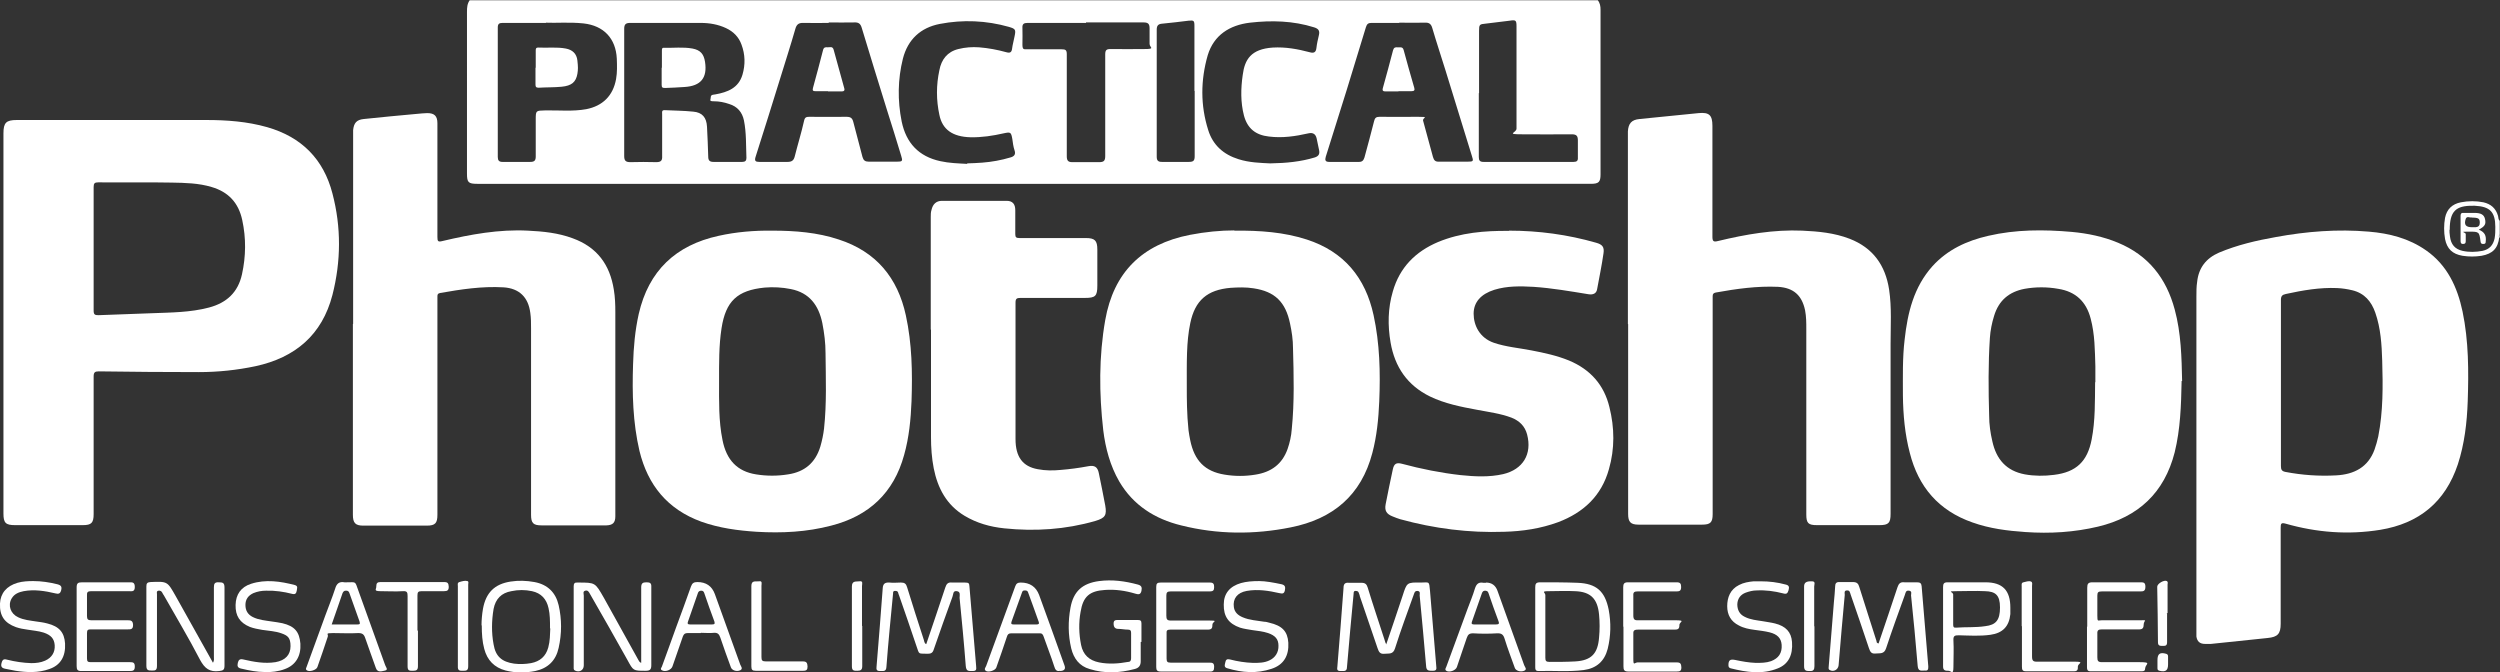 <?xml version="1.0" encoding="UTF-8"?> <svg xmlns="http://www.w3.org/2000/svg" version="1.1" viewBox="0 0 1014.5 272.9"><rect x="0" y="0" width="1014.5" height="272.9" fill="#333333" stroke="none"/><defs><style> .cls-1 { fill: #fff; } </style></defs><g><g id="Layer_1"><g id="Layer_1-2" data-name="Layer_1"><g id="Layer_1-2"><g><path class="cls-1" d="M648.3,0c1,1.2,1.2,2.5,1.2,4v66.7c0,3.2-.7,3.9-4,3.9H193.7c-3.7,0-4.2-.6-4.2-4.2V4.7c0-1.6.1-3.2,1.1-4.6h457.8,0ZM253.3,37.4h0v25.9c0,1.9.6,2.5,2.5,2.5,3.5-.1,7-.1,10.5,0,2,0,2.5-.7,2.4-2.5v-17c0-.7-.3-1.7,1.1-1.6,3.8.2,7.7.2,11.5.6,3.7.3,5.4,2.4,5.6,6.1.2,4.1.4,8.2.5,12.2,0,1.5.6,2.1,2.1,2.1h11.7c1.2,0,1.7-.5,1.7-1.6-.2-5.1,0-10.2-1-15.2-.7-3.4-2.7-5.7-6-6.7-2-.7-4.1-1.1-6.2-1.1s-1.3-.5-1.3-1.4c0-1.5,1.1-1.2,1.9-1.4,5-.9,9.4-2.6,11-8,1.2-4.1,1.1-8.2-.4-12.2-1.1-3.1-3.3-5.3-6.3-6.7-3.2-1.5-6.7-2.1-10.2-2.1h-28.7c-1.8,0-2.4.6-2.4,2.4v25.7h0ZM336.4,9.3h0c-3.4,0-6.9.1-10.3,0-2.1-.1-2.9.7-3.4,2.6-1.9,6.6-4,13.1-6,19.6-3.3,10.7-6.7,21.5-10.1,32.2-.5,1.6,0,2,1.5,2h11.5c1.7,0,2.5-.6,2.9-2.2,1.2-4.8,2.7-9.6,3.8-14.5.3-1.4.9-1.6,2.1-1.6,5,0,10,.1,15.1,0,1.8,0,2.4.6,2.8,2.2,1.2,4.7,2.5,9.4,3.7,14.1.4,1.4,1.1,1.9,2.5,1.9h11.5c2.2,0,2.4-.2,1.7-2.4-1.9-6.2-3.8-12.5-5.8-18.7-3.4-11.1-6.9-22.1-10.2-33.2-.5-1.7-1.3-2.3-3.1-2.2-3.4.1-6.9,0-10.3,0v.2h0ZM567.8,9.3h-11.3c-1.2,0-1.8.4-2.2,1.7-2.6,8.5-5.2,17-7.8,25.5-2.8,9-5.7,18.1-8.5,27.1-.4,1.4-.2,2.1,1.4,2.1h12.1c1.3,0,1.8-.6,2.2-1.8,1.3-4.9,2.7-9.8,3.9-14.7.3-1.3.8-1.8,2.2-1.8,5.1.1,10.3,0,15.5,0s1.8.3,2.2,1.6c1.3,4.9,2.7,9.8,4,14.7.4,1.4,1,2,2.5,1.9h11.7c2.2,0,2.3-.2,1.6-2.3-3.6-11.6-7.1-23.1-10.7-34.7-1.8-5.8-3.7-11.5-5.4-17.3-.5-1.7-1.4-2.2-3.1-2.1-3.4.1-6.7,0-10.1,0h-.2ZM221.5,9.3h-17.6c-1.3,0-1.9.4-1.9,1.8v52.6c0,1.4.5,2,1.9,2h11.3c1.7,0,2.2-.6,2.2-2.2v-14.8c0-3.9,0-3.8,3.9-3.9,5.5-.1,11.1.5,16.6-.5,6.7-1.3,10.9-5.5,12.1-12.2.5-2.8.4-5.5.3-8.3-.4-8.2-5.3-13.4-13.5-14.3-5.7-.6-11.5-.1-15.2-.3h0ZM392.4,66.3c2.1-.1,4.2-.1,6.2-.3,3.9-.3,7.7-1,11.4-2.1,1.5-.4,2.3-1.2,1.7-2.9-.5-1.5-.7-3.1-.9-4.6-.5-2.8-.7-2.9-3.5-2.3-4.4,1-8.9,1.7-13.5,1.6-7.2-.2-11.4-3.1-12.6-9.1-1.3-6-1.3-12.1,0-18.1.8-4.3,3.2-7.5,7.7-8.6,2.8-.7,5.6-.9,8.4-.7,3.8.3,7.5,1,11.1,2,1.4.4,2.1.1,2.3-1.4.2-1.7.7-3.3,1-5,.6-2.8.4-3.1-2.3-3.9-9.2-2.6-18.6-3-28-1.2-7.8,1.5-13,6.3-15,14.1-2.1,8.4-2.2,17-.5,25.5,1.8,8.7,6.9,14.2,15.7,16.1,3.6.8,7.3.9,10.9,1.1v-.2h-.1ZM515.5,66.3c6.5-.1,12.4-.7,18-2.4,1.6-.5,2.1-1.4,1.8-2.9-.3-1.6-.7-3.2-1-4.8-.4-1.8-1.5-2.5-3.3-2.1-5.3,1.2-10.6,2-16.1,1.3-5.4-.6-8.7-3.3-10.1-8.5-1.4-5.4-1.3-11-.5-16.5.8-6.2,3.3-10.5,12.2-11.1,5.2-.3,10.1.6,15,1.9,1.7.5,2.5,0,2.7-1.7.2-1.8.6-3.5,1-5.2s0-2.6-1.9-3.2c-8.6-2.7-17.3-2.9-26.1-1.9-8.2,1-14.6,5-17.1,13.2-2.9,10.1-3,20.3.2,30.4,1.9,6.1,6.2,9.9,12.3,11.8,4.4,1.4,8.9,1.5,12.8,1.7h0ZM440.6,9.3h-23.6c-1.5,0-2.2.4-2.1,2,.1,2.2,0,4.5,0,6.7s.5,2,2,2h13.9c1.6,0,2.1.3,2.1,2v41.4c0,1.7.5,2.4,2.2,2.4h10.9c1.9,0,2.5-.5,2.5-2.5V22.1c0-1.8.5-2.2,2.2-2.2,4.6.1,9.1,0,13.7,0s2.1-.6,2.1-2.1v-6.3c0-1.8-.6-2.4-2.4-2.4h-23.4v.2h-.1ZM600.1,37.8h0v25.9c0,1.4.4,2,1.9,2h36.6c1.3,0,1.8-.5,1.7-1.8v-6.9c0-1.8-.5-2.5-2.5-2.5-6.7.1-13.5,0-20.2,0s-2.2-.6-2.2-2.3V10.7c0-2.5-.3-2.7-2.8-2.3-3.3.4-6.5.8-9.8,1.2-2.4.2-2.6.4-2.6,2.9v25.3h-.1ZM484.7,37h0V10.5c0-2.2-.3-2.3-2.4-2.1-3.5.4-7.1.9-10.6,1.2-1.6.1-2.3.7-2.3,2.4v51.6c0,1.6.6,2.1,2.1,2.1h10.9c1.8,0,2.4-.4,2.4-2.3v-26.5h-.1Z"></path><path class="cls-1" d="M1014.2,96.2c-.5,4.6-2.7,6.8-7.2,7.6-2.6.4-5.1.4-7.7,0-4.1-.7-6.3-2.8-7.1-6.8-.5-2.9-.5-5.8,0-8.6.7-3.5,2.9-5.6,6.4-6.3,3.1-.6,6.2-.6,9.2,0,3,.7,5,2.4,5.9,5.5.2.6,0,1.4.7,2v5.5c-.4.3-.4.7-.3,1.2h0ZM994,93.2c0,.6,0,1.7.2,2.8.4,3.2,2,5.1,5.1,5.8,2.7.6,5.4.5,8.1,0,2.8-.6,4.3-2.3,4.9-5,.3-1.6.3-3.1.3-4.7,0-6.1-2.2-8.3-8.3-8.6h-.8c-7-.1-9.4,2.3-9.4,9.8h0Z"></path><path class="cls-1" d="M1014.2,96.2c0-.4,0-.9.3-1.2v1.6c0-.1-.2-.3-.3-.4Z"></path><path class="cls-1" d="M1.4,131.1V54.1c0-4.3,1.1-5.4,5.4-5.4h76.9c8.3,0,16.6.6,24.7,2.9,14,4,22.9,13,26.5,26.9,3.6,13.7,3.5,27.5,0,41.2-4.2,16.2-15.1,25.4-31.2,28.9-7.6,1.6-15.2,2.4-23,2.4-13.5,0-27.1-.1-40.6-.3-1.6,0-2.1.4-2.1,2.1v55.8c0,3.6-.9,4.5-4.4,4.5H6.1c-3.8,0-4.7-.9-4.7-4.7v-77.4h0ZM38,100.9v25.1c0,1.7.5,1.9,2,1.9,7.3-.3,14.5-.5,21.8-.8,7.7-.3,15.4-.3,23-2.3,7.2-1.9,11.8-6.2,13.4-13.5,1.6-7.3,1.7-14.6.1-22-1.5-7-5.6-11.4-12.4-13.4-5.3-1.6-10.7-1.7-16.1-1.8-10-.2-19.9,0-29.9-.1-1.5,0-1.9.4-1.9,1.9v24.9h0Z"></path><path class="cls-1" d="M891.3,187.2v-66.9c0-2,0-4,.3-5.9.6-5.7,3.6-9.6,8.9-11.9,7.4-3.1,15.1-4.9,23-6.3,12.5-2.3,25.1-3.3,37.8-2.2,8.3.7,16.2,2.7,23.2,7.6,8.6,6,12.7,14.9,14.8,24.8,2.5,12,2.5,24.2,2.1,36.4-.3,8.7-1.3,17.3-4,25.6-5.1,15.3-15.7,24-31.5,26.6-13,2.1-25.8,1.1-38.4-2.5-1.8-.5-2,0-2,1.6v39c0,4.1-1.2,5.4-5.3,5.8-7.7.8-15.3,1.6-23,2.4h-2.4c-2.1,0-3.2-1-3.5-3v-71.3h0v.2h0ZM925.6,155.3v33.8c0,1.4.3,2.1,1.8,2.4,6.8,1.3,13.7,1.8,20.7,1.4,7.2-.4,12.9-3.3,15.5-10.5.6-1.7,1.1-3.5,1.5-5.3,2-10.2,1.9-20.5,1.6-30.7-.2-6.6-.6-13.2-2.8-19.5-1.6-4.6-4.4-7.9-9.3-9.1-2.1-.5-4.1-.8-6.2-.9-7-.3-13.9.9-20.8,2.4-1.5.3-2,.9-2,2.4v33.6h0Z"></path><path class="cls-1" d="M660.6,131.5V53.3c.2-3.2,1.5-4.7,4.7-5,8-.8,16-1.6,24-2.4,4.3-.4,5.6.8,5.6,5.2v44.9c0,1.9.4,2.3,2.3,1.8,11.2-2.7,22.6-4.7,34.2-4.2,6.5.3,13,.9,19.2,3.3,9.5,3.7,14.5,10.8,16,20.6,1.1,7.3.6,14.7.6,22.1v68.9c0,3.7-.8,4.6-4.5,4.6h-25.4c-3.5,0-4.3-.8-4.3-4.3v-75.2c0-2.6,0-5.1-.5-7.7-1.3-6.1-4.7-9.1-10.9-9.5-8.5-.4-17,.8-25.3,2.3-1,.2-1.3.6-1.3,1.5v88.4c0,3.4-.9,4.3-4.3,4.3h-25.8c-3.2,0-4.2-1.1-4.2-4.3v-77.4.3h0Z"></path><path class="cls-1" d="M143.3,131.4V52.8c.3-2.9,1.4-4.2,4.3-4.5,7.2-.8,14.4-1.4,21.7-2.1,1.4-.1,2.8-.3,4.1-.3,2.9,0,4.1,1.2,4.1,4.1v46.1c0,1.8.2,2.2,2.1,1.7,11.4-2.7,22.9-4.8,34.6-4.2,6.2.3,12.3.9,18.2,3.1,9.9,3.6,15.1,10.7,16.7,20.9.5,3,.6,6,.6,9.1v82.8c0,2.6-1,3.6-3.6,3.7h-26.3c-3.4,0-4.3-.9-4.3-4.3v-75.6c0-2.1,0-4.2-.3-6.3-.8-6.4-4.5-10-10.9-10.4-8.7-.5-17.2.8-25.7,2.3-1,.2-1.1.6-1.1,1.5v88.5c0,3.4-.9,4.4-4.3,4.4h-25.8c-3.2,0-4.2-1.1-4.2-4.4v-77.4h0Z"></path><path class="cls-1" d="M885.3,154.7c-.2,9.9-.5,19.4-2.8,28.8-4.2,16.5-14.8,26.3-31.1,30.2-9.7,2.3-19.5,2.9-29.5,2.2-7.3-.5-14.5-1.4-21.5-3.9-13.7-4.8-21.9-14.4-25.4-28.2-2-7.6-2.7-15.4-2.8-23.3,0-7.6-.2-15.2.7-22.7,1.2-10.9,3.7-21.3,11.3-29.8,6.1-6.7,13.9-10.3,22.6-12.3,11.2-2.6,22.5-2.6,33.9-1.6,6.5.6,12.8,1.9,18.8,4.4,12.3,5.1,19.6,14.4,23,27.1,2.6,9.6,2.8,19.5,3,29h-.2ZM850.3,155v-6.3c-.2-6.5-.2-13-1.9-19.4-1.8-6.9-6.1-11-13.2-12.1-4.5-.8-9.1-.8-13.6,0-6.3,1.2-10.5,4.7-12.4,11-.9,2.9-1.5,5.9-1.7,8.9-.7,10.5-.6,21.1-.3,31.6,0,3.5.5,7,1.3,10.4,1.6,7.3,5.7,12,13.2,13.4,3.9.7,7.9.7,11.8.2,9.1-1.1,13.6-5.5,15.3-14.4,1.5-7.7,1.3-15.5,1.4-23.2h.1Z"></path><path class="cls-1" d="M313.5,93.6c9.1,0,18.2.7,26.9,3.6,15.1,4.9,23.9,15.5,27.2,30.8,2.5,11.5,2.7,23.1,2.3,34.8-.3,7.4-1,14.7-3,21.8-4.2,15.4-14.3,24.8-29.6,28.7-9.9,2.6-20,3.1-30.2,2.5-7.7-.5-15.2-1.5-22.5-4.1-13.7-5-21.7-14.8-25.1-28.7-2.7-11.6-3-23.3-2.6-35.2.2-6.9.8-13.7,2.3-20.4,4-17.5,15-27.9,32.4-31.7,7.2-1.6,14.5-2.2,21.8-2.1h.1ZM291.8,154.8c0,8-.2,16,1.4,23.8,1.6,8.1,6,12.7,13.6,13.9,4.3.7,8.7.7,13,0,6.7-1,11.1-4.7,13.1-11.3.7-2.4,1.2-4.8,1.5-7.3,1.1-10.2.7-20.4.6-30.6,0-4.1-.5-8.1-1.3-12.2-1.5-7.2-5.2-12.3-12.8-13.8-3.5-.7-7.1-.9-10.6-.6-11.1,1.1-15.8,5.5-17.5,16.5-1.1,7.1-1,14.3-1,21.5h0Z"></path><path class="cls-1" d="M500.9,93.6c10.5-.1,20.1.6,29.4,3.6,15.1,4.9,23.8,15.5,27.1,30.7,2.5,11.5,2.8,23.2,2.3,35-.3,7.1-1,14.1-2.8,20.9-4.5,17.2-16,26.8-33.1,30.2-14.9,3-29.8,2.9-44.5-.8-10.6-2.6-19.4-8.1-25.1-17.8-3.7-6.4-5.6-13.5-6.5-20.8-1.7-14.9-1.8-29.9.8-44.7,3.4-19.3,14.9-30.8,34.4-34.6,6.2-1.2,12.4-1.8,18-1.8h0ZM481.6,157.5c0,3.9,0,10.5.7,17.1.2,1.4.4,2.7.7,4.1,1.7,8.3,6,12.6,13.9,13.9,4.2.7,8.4.7,12.6,0,6.3-1,10.8-4.2,13-10.4.9-2.6,1.5-5.3,1.7-8.1,1.1-10.9.8-21.9.5-32.8,0-3.4-.5-6.7-1.2-10-1.8-8.7-6.1-13-14.8-14.3-3.1-.5-6.2-.4-9.3-.2-9.5.8-14.5,5.1-16.4,14.4-1.6,7.7-1.4,15.6-1.4,26.2h0Z"></path><path class="cls-1" d="M612.4,93.6c12,0,23.8,1.6,35.3,4.9,2.5.7,3.4,1.7,3,4.3-.7,4.9-1.7,9.7-2.6,14.6-.3,1.7-1.6,2.3-3.5,2-7.4-1.2-14.8-2.5-22.3-3-5.4-.3-10.7-.4-15.9,1.2-5.4,1.7-8.4,5-8.4,9.7s2.4,9.8,8.2,11.8c5,1.7,10.2,2.1,15.3,3.1,5.2,1,10.3,2.1,15.2,4.1,8.6,3.6,14.2,9.8,16.4,18.9,2.1,8.4,2.2,16.9-.2,25.2-3,10.8-10.3,17.6-20.6,21.5-7.1,2.6-14.4,3.7-21.9,3.9-14.3.5-28.4-1.3-42.2-5.1-1-.3-2-.7-3-1.1-2.6-1-3.4-2.4-2.9-5,.9-4.7,1.9-9.4,2.9-14.1.5-2.3,1.4-2.9,3.7-2.3,7.8,2.1,15.8,3.7,23.8,4.6,5.8.6,11.6.9,17.3-.4,8-1.9,11.8-8.1,9.7-16.1-.9-3.4-3.1-5.5-6.3-6.8-4.5-1.7-9.3-2.3-14-3.2-6.5-1.2-13.1-2.5-19.1-5.4-9.2-4.5-14.3-12-16-21.9-1.2-6.9-1.1-13.9.9-20.7,2.8-9.8,9.2-16.2,18.4-20.1,9.2-3.8,18.9-4.6,28.7-4.5h0Z"></path><path class="cls-1" d="M377.7,133.8v-45.7c0-1,0-2,.3-2.9.5-2.3,1.9-3.7,4.2-3.7h26.3c2.4,0,3.5,1.3,3.5,3.8v9.7c0,1.3.4,1.6,1.7,1.6h26.9c3.7,0,4.7,1,4.7,4.7v14.6c0,4.3-.8,5-5.1,5h-26.1c-1.5,0-2,.3-2,1.9v55.4c0,7.2,2.9,11.1,9,12.2,3.1.6,6.2.6,9.3.3,3.7-.3,7.5-.8,11.2-1.5,2.6-.5,3.8.3,4.3,2.8.9,4.4,1.8,8.8,2.6,13.1.7,4,0,5.1-4,6.3-12.1,3.5-24.5,4.3-37,3-5.7-.6-11.1-2.1-16.1-5.1-7.3-4.4-10.9-11.2-12.5-19.3-.8-4.1-1.1-8.4-1.1-12.6v-43.7h0Z"></path><path class="cls-1" d="M562.6,261.3c2.2-6.6,4.5-13.1,6.6-19.6,1.7-5.3,1.7-5.4,7.3-5.3,3.6,0,3.4-.8,3.8,3.4.8,10,1.7,20.1,2.5,30.1,0,1,.6,2.3-1.3,2.3s-2.7,0-2.8-2.1c-.8-9.5-1.7-19-2.6-28.5,0-.6.4-1.7-.9-1.8-1.2,0-1.2.8-1.5,1.5-2.6,7.3-5.3,14.5-7.6,21.8-.8,2.6-2.5,2-4.3,2.2-1.9.2-2.3-.9-2.8-2.3-2.4-7-4.8-14.1-7.2-21.1,0-.4-.3-.9-.4-1.3-.2-.7-.7-.8-1.4-.8s-.7.7-.7,1.1c-.5,5-.9,10-1.4,15-.4,4.9-.9,9.8-1.3,14.8,0,2.1-1.6,1.5-2.7,1.6-1.5,0-1.3-.9-1.2-1.8.9-10.6,1.7-21.3,2.5-31.9,0-1.5.5-2.3,2.2-2.1h5.1c1.5,0,2.1.6,2.5,1.9,2.2,7.2,4.6,14.3,6.9,21.4.2.5.2,1.2.8,1.7v-.2h0Z"></path><path class="cls-1" d="M762.3,261.2c2.6-7.7,5.2-15.3,7.7-22.9.5-1.5,1.2-2.2,2.8-2h5.1c1.3,0,1.8.4,1.9,1.6.9,10.8,1.8,21.7,2.7,32.5,0,1,0,1.9-1.4,1.7-1.3,0-2.7.5-2.9-1.8-.8-9.6-1.7-19.2-2.7-28.7,0-.6.5-1.7-.8-1.9-1.4-.2-1.4.9-1.7,1.7-2.6,7.2-5.2,14.3-7.6,21.6-.8,2.6-2.6,2-4.3,2.2-1.8.2-2.2-.8-2.7-2.2-2.4-7.2-4.9-14.5-7.4-21.7-.3-.8-.3-1.8-1.5-1.7-1.3,0-.9,1.2-.9,1.8-.9,9.5-1.7,19-2.5,28.6-.2,1.8-2.1,2.8-3.6,1.9-.7-.4-.4-1-.4-1.6.7-8.7,1.4-17.3,2.1-26,.2-2.1.4-4.2.5-6.3,0-1.3.5-1.9,1.9-1.8h5.3c1.6,0,2.2.6,2.6,2,2.3,7.4,4.7,14.7,7,22,0,.3,0,.7.7.9h.1Z"></path><path class="cls-1" d="M375.9,261.3c2.6-7.7,5.2-15.3,7.7-22.9.5-1.5,1.1-2.2,2.8-2h5.1c1.7,0,1.8.3,1.9,1.6.9,10.7,1.8,21.4,2.7,32.1,0,1,.5,2.2-1.3,2.2s-2.7.2-2.9-2.1c-.7-9.2-1.6-18.4-2.5-27.6,0-.9.5-2.5-1.1-2.7-1.7-.3-1.4,1.4-1.8,2.3-2.6,7.1-5.1,14.2-7.6,21.4-.4,1.3-1.1,1.7-2.4,1.7-4.1-.2-3.3.6-4.7-3.4-2.3-6.8-4.6-13.6-7-20.4-.1-.3-.3-.6-.3-.9-.2-.8-.7-.8-1.4-.8s-.7.6-.7,1.1c-.5,4.9-.9,9.7-1.4,14.6-.5,5.1-.9,10.1-1.3,15.2-.1,2.1-1.6,1.5-2.7,1.6-1.4,0-1.4-.8-1.3-1.8.9-10.6,1.7-21.1,2.5-31.7.1-1.8.8-2.5,2.7-2.4,1.6.2,3.2,0,4.7,0s2.1.5,2.5,1.9c2.2,7.2,4.5,14.3,6.8,21.4.2.5.1,1.2.9,1.7h0Z"></path><path class="cls-1" d="M86.4,269c.6-1,.4-1.7.4-2.4v-28.3c0-1.5.4-2.1,2-2,1.6,0,2.3.2,2.3,2.1v31.7c0,1.7-.5,2-2.1,2.2-3.9.5-5.9-1-7.8-4.5-4.6-8.9-9.8-17.5-14.7-26.2-.2-.3-.5-.7-.6-1-.3-.7-.9-1-1.6-.9-.9.2-.6.9-.6,1.4v29.1c0,1.7-.6,2-2.1,1.9-1.3,0-2.2,0-2.2-1.9v-32.2c0-1.2.3-1.7,1.6-1.8,7-.3,6.9-.3,10.3,5.7,5,8.9,10,17.8,15.1,27h0Z"></path><path class="cls-1" d="M260.2,268.9v-30.5c0-1.7.6-2.1,2.1-2.1s2.1.3,2,2v31.6c0,1.9-.6,2.3-2.4,2.3-5,0-4.9,0-7.3-4.4-5-9-10.1-17.9-15.2-26.8-.4-.7-.8-1.6-1.9-1.3s-.6,1.3-.6,2v28.3c0,2-1.8,3-3.6,2.1-.6-.3-.5-.9-.5-1.4v-32.8c0-1.1.4-1.6,1.5-1.5h.4c6.9,0,6.8,0,10.3,6.1,4.7,8.5,9.4,16.9,14.1,25.4.2.4.4.8,1.1,1.1h0Z"></path><path class="cls-1" d="M623,254.2v-15.8c0-1.5.3-2.1,2-2.1,5.1,0,10.2,0,15.2.2,7.6.3,11.1,3.4,12.6,10.9,1,5.3.9,10.6-.4,15.9-1.3,5-4.5,7.9-9.7,8.6-6.1.8-12.3.2-18.4.4-1.3,0-1.3-.8-1.3-1.7v-16.2h0v-.2h0ZM627.1,254.1v12.8c0,1.3.3,1.7,1.7,1.7,3.5,0,7,0,10.5-.2,6.5-.4,9.1-3.2,9.6-9.7.3-3.1.3-6.2,0-9.3-.6-6.4-3.4-9.3-9.8-9.5-3.5-.2-7,0-10.5,0s-1.5.5-1.5,1.6v12.6h0Z"></path><path class="cls-1" d="M195.4,253.8c0-2.1.2-4.5.6-6.8,1.2-6.5,4.7-10,11.2-11,3.2-.5,6.4-.4,9.7.2,5.3,1,8.6,4.2,9.8,9.4,1.3,5.7,1.3,11.5,0,17.3-1.1,5.1-4.3,8.3-9.5,9.4-4,.8-8,.8-12-.2-4.6-1.2-7.5-4.2-8.7-8.8-.8-3-1-6.1-1-9.5h0ZM223.2,255c0-3,0-5.6-.6-8.2-.8-3.7-3-6.1-6.7-6.9-2.8-.6-5.6-.6-8.4,0-4,.7-6.4,3.1-7.2,7.2-.8,4.8-.9,9.6,0,14.4.8,4.9,3.4,7.1,8.3,7.8,2.3.3,4.6.2,6.9-.2,3.6-.7,6-2.7,7-6.4.7-2.6.7-5.2.8-7.5h0v-.2Z"></path><path class="cls-1" d="M462.9,260.5v7.9c0,1.7-.8,2.7-2.5,3.1-6.1,1.6-12.1,1.9-18.2,0-4.2-1.2-6.5-4.3-7.5-8.4-1.3-5.5-1.3-11-.3-16.5,1.2-6.6,4.8-9.9,11.6-10.8,5.3-.7,10.5,0,15.7,1.4,1.5.4,1.8,1.1,1.5,2.6-.4,1.7-1.4,1.4-2.5,1.1-4-1.2-8.1-1.8-12.3-1.5-6.3.4-8.9,2.7-9.9,8.9-.8,4.4-.7,8.9.2,13.4.8,4,3.3,6.3,7.3,7.1s7.9.5,11.8-.2c.9,0,1.2-.6,1.2-1.5v-10.3c0-1-.4-1.3-1.3-1.3-1.3,0-2.6-.3-3.9-.3s-1.9-.7-1.9-2.2,1-1.4,2-1.4h7.9c1,0,1.4.3,1.4,1.4v7.5h-.3Z"></path><path class="cls-1" d="M847,254.3v-15.8c0-1.6.4-2.2,2.1-2.2h19.4c1.3,0,2.1,0,2.1,1.8s-.8,1.9-2.2,1.9h-15.5c-1.4,0-1.8.3-1.8,1.7v8.1c0,2.7.2,1.9,1.8,1.9h14.5c4.9,0,2.5-.3,2.5,1.8s-1.3,1.9-2.6,1.9h-14.3c-1.4,0-2,.3-1.9,1.8v9.5c0,1.5.3,2,1.9,2h15.3c5.1,0,2.3.8,2.2,2.5,0,1-.5,1.2-1.4,1.2h-20.8c-1.4,0-1.4-.9-1.4-1.8v-16.3h.1Z"></path><path class="cls-1" d="M658.7,254.3v-16c0-1.4.4-2,1.9-2h19.8c1.4,0,1.8.5,1.8,1.9s-.5,1.8-1.8,1.8h-15.9c-1.2,0-1.8.3-1.7,1.6v8.1c0,1.7.5,2.1,2.1,2h14.7c4.9,0,1.8.6,1.9,2,0,1.5-.6,1.8-1.9,1.8h-14.9c-1.7,0-2,.5-1.9,2v9.7c0,3.2.4,1.7,1.7,1.6h15.9c1.6,0,1.8.6,1.9,2,0,1.5-.6,1.7-1.9,1.7h-19.6c-1.7,0-2-.6-2-2.1v-15.8h0v-.3h0Z"></path><path class="cls-1" d="M788.5,254.1v-15.8c0-1.4.3-2,1.8-2h15.4c7,0,10.1,3.3,10.1,10.3s0,1.7,0,2.6c-.5,5-3.1,7.7-8.1,8.4-4.3.6-8.6.3-12.8.2-1.7,0-2.3.2-2.2,2.1.2,3.5,0,7.1,0,10.7s-.9,1.6-2,1.6-2.2,0-2.2-1.7v-16.4h0ZM792.6,247.2v6.3c0,.9.2,1.3,1.2,1.2,3.9-.3,7.9,0,11.8-.6,4.4-.5,6-2.5,6-7.6s-1.9-6.5-6.1-6.6c-3.9-.2-7.8,0-11.7,0s-1.3.3-1.2,1.3v6.1h0Z"></path><path class="cls-1" d="M469.2,254.2v-16c0-1.4.4-1.8,1.8-1.8h20c1.5,0,1.7.7,1.7,1.9s-.4,1.7-1.7,1.7h-16c-1.3,0-1.7.4-1.7,1.7v8.1c0,1.5.3,2.1,2,2h14.8c4.9,0,1.9.3,1.9,1.7s-.3,2-1.9,2h-15.2c-1.3,0-1.6.4-1.5,1.6v10.1c0,1.3.3,1.7,1.6,1.7h15.8c1.3,0,1.9.2,1.9,1.7s-.4,2-1.9,1.9h-19.8c-1.4,0-1.8-.5-1.8-1.8v-16.2h0v-.3h0Z"></path><path class="cls-1" d="M31.1,254.2v-15.8c0-1.7.5-2.1,2.2-2.1h19c1.3,0,2.4-.2,2.4,1.9s-1.3,1.7-2.5,1.7h-15.2c-1.4,0-1.8.4-1.7,1.8v8.3c0,1.3.4,1.7,1.7,1.7h14.8c1.4,0,2.1.2,2.2,1.9,0,1.8-.9,1.8-2.2,1.8h-14.9c-1.2,0-1.6.2-1.6,1.5v10.3c0,1.3.4,1.5,1.6,1.5h15.8c1.4,0,2,.2,2,1.8s-.7,1.8-2.1,1.8h-19.6c-1.5,0-1.9-.5-1.9-2v-16h0Z"></path><path class="cls-1" d="M107.3,272.7c-2.9,0-6.2-.6-9.5-1.4-1.3-.3-1.6-.9-1.3-2.3.3-1.3.9-1.7,2.2-1.4,4.3,1,8.7,1.8,13.1,1.1,4-.7,6.1-3,6.1-6.5s-1.2-4.3-3.7-5.2-5.2-1-7.8-1.4c-1.7-.3-3.4-.6-5-1.2-4.1-1.7-5.9-4.5-5.8-8.9.1-4.3,2.2-7.3,6.3-8.6,5.9-1.9,11.9-1,17.7.5,1.5.4.9,1.4.8,2.4-.2,1-.6,1.5-1.8,1.2-3.5-.9-7-1.4-10.6-1.3-1.8,0-3.5.3-5.2,1-2.1,1-3.2,2.5-3.2,4.8s1,3.9,3,4.9c2.4,1.2,5.1,1.4,7.7,1.8,1.4.2,2.9.4,4.3.7,5,1.2,6.9,3.5,7.3,8.3.3,5-1.9,8.7-6.3,10.3-2.6,1-5.4,1.3-8.7,1.3h.4Z"></path><path class="cls-1" d="M714.6,235.9c3.4,0,6.7.4,10,1.3,1.3.3,1.6.9,1.2,2.3-.4,1.3-.8,1.7-2.2,1.3-3.5-.9-7.1-1.4-10.8-1.2-1.5,0-3,.4-4.4.9-2.1.8-3.3,2.4-3.4,4.7,0,2.3.9,4.1,3,5.1,2.3,1.2,4.9,1.4,7.4,1.8,1.6.3,3.3.5,4.9.9,4.4,1.1,6.6,3.5,6.9,7.5.4,5.4-1.5,9-5.7,10.7-6.4,2.6-12.8,1.6-19.2,0-.7-.2-.9-.6-.9-1.3,0-2,.7-2.5,2.7-2.1,2.8.6,5.6,1.1,8.4,1.2,2.1,0,4.2,0,6.2-.7,3.1-1.2,4.5-3.3,4.3-6.6-.2-2.7-1.7-4.3-4.9-5.1-2-.5-4-.7-6.1-1-2.2-.3-4.4-.7-6.4-1.8-3.2-1.6-4.7-4.3-4.7-7.8s1.2-6.8,4.8-8.6c1.9-1,3.9-1.3,5.9-1.5h3Z"></path><path class="cls-1" d="M13.5,235.8c3.3,0,6.6.5,9.8,1.3,1.5.4,1.9,1,1.5,2.5-.4,1.4-1.1,1.5-2.3,1.2-4.2-1-8.6-1.7-12.9-.9-2,.4-3.8,1.1-4.9,3-1.6,2.8-.4,6.2,2.7,7.6,2.3,1.1,4.8,1.3,7.3,1.7,1.5.2,3,.4,4.5.8,4.8,1.2,6.9,3.6,7.2,8.1.3,5.3-1.9,8.9-6.4,10.4-4.5,1.6-9.1,1.4-13.7.7-1.4-.2-2.7-.6-4.1-.8-1.6-.3-2-1-1.5-2.6.4-1.4,1.2-1.4,2.2-1.1,3.2.8,6.5,1.3,9.8,1.4,1.9,0,3.8-.2,5.6-1,2.7-1.2,4.1-3.4,3.9-6.3-.2-2.6-1.5-4.1-4.5-5.1-2.2-.7-4.4-.8-6.6-1.2-1.6-.2-3.1-.5-4.6-1-4.7-1.7-6.7-4.6-6.5-9.6.2-4.2,2.7-7.1,7.1-8.4,2.1-.6,4.3-.7,6.5-.7h0Z"></path><path class="cls-1" d="M511,235.8c2.5,0,5.8.6,9.1,1.3,1.6.4,1.5,1.3,1.3,2.5-.3,1.3-.9,1.4-2.2,1.1-4.4-1-8.8-1.7-13.3-.9-3.8.7-5.7,3.1-5.2,6.6.3,2.1,1.7,3.3,3.6,4.1,2.8,1.2,5.8,1.3,8.7,1.8.7,0,1.4.2,2.1.4,5.2,1.2,7.4,3.5,7.7,8.1.3,5.3-1.9,9-6.8,10.6-6,2-11.9,1.6-17.9-.2-1.5-.4-1.1-1.3-.9-2.3.2-1.2.7-1.6,1.9-1.3,3.1.8,6.2,1.3,9.4,1.4,2.3,0,4.5,0,6.6-1,2.4-1.1,3.8-3.3,3.7-6,0-2.6-1.3-4.1-4.2-5.1-2.1-.7-4.3-.9-6.4-1.2-1.7-.3-3.4-.5-5-1-4.6-1.6-6.7-4.5-6.6-9.4,0-4.5,2.5-7.4,7-8.7,2.2-.6,4.4-.8,7.5-.8h0Z"></path><path class="cls-1" d="M603,236.4c2.3,0,3.9,1.1,4.7,3.4,3.6,10,7.2,20,10.8,30.1.2.7,1.4,1.7,0,2.3-1.5.6-3.4,0-3.8-1.2-1.4-3.9-2.9-7.8-4.1-11.7-.5-1.7-1.2-2.4-3.1-2.3-3.2.2-6.5.2-9.7,0-1.6,0-2.1.5-2.6,1.9-1.3,3.9-2.7,7.8-4,11.8-.5,1.4-3.1,2.3-4.3,1.5-.7-.5-.2-1.1,0-1.6,2.9-7.9,5.8-15.8,8.7-23.7,1-2.7,2.1-5.3,2.9-8,.6-1.9,1.5-2.8,3.5-2.4h1.2-.2ZM602.8,253.4h4.3c1.1,0,1.4-.3,1-1.3-1.4-3.8-2.8-7.6-4.1-11.5-.3-.8-.7-.8-1.3-.9-.7,0-1,.3-1.3.9-1.4,3.9-2.7,7.8-4.1,11.7-.3.8,0,1.1.8,1.1h4.7,0Z"></path><path class="cls-1" d="M430.2,272.2c-1.4.4-2-.4-2.4-1.8-1.3-4.1-2.9-8-4.3-12.1-.3-.9-.7-1.4-1.8-1.3h-11.3c-1.1,0-1.5.4-1.8,1.4-1.4,4.2-2.8,8.3-4.3,12.5-.4,1.2-3.3,2.1-4.3,1.3-.8-.7,0-1.4.2-2,2.4-6.6,4.8-13.1,7.2-19.7,1.5-4.2,3.1-8.4,4.6-12.6.4-1.1,1-1.5,2.2-1.5q5.6,0,7.5,5.1c3.5,9.5,6.9,19.1,10.3,28.6.5,1.4-.1,2.1-1.8,2.2h0ZM416,253.4h4.7c.8,0,1.1-.3.8-1.1-1.4-3.9-2.8-7.9-4.3-11.9-.2-.7-.7-.8-1.4-.8s-.9.3-1.1.9c-1.4,3.9-2.8,7.8-4.2,11.7-.3.9-.1,1.2.8,1.2h4.7Z"></path><path class="cls-1" d="M140.7,236.3c3.9,0,3.3-.6,4.7,3.3,3.6,10.1,7.3,20.2,10.9,30.3.2.7,1.4,1.9,0,2.2-1.2.2-3.1,1.1-3.8-1.1-1.4-4-2.9-8-4.3-12.1-.5-1.5-1.2-2-2.8-2-3.4.2-6.9,0-10.3,0s-1.7.4-2.1,1.5c-1.3,4.1-2.8,8.2-4.2,12.3-.4,1.2-3.3,2.1-4.3,1.3-.7-.5-.1-1.1,0-1.6,2.5-6.9,5-13.7,7.5-20.6,1.3-3.6,2.8-7.2,4-10.9.6-2.1,1.7-3,3.8-2.6h1,0ZM134.6,253.4h10.5c.9,0,1.1-.2.8-1.2-1.4-3.8-2.7-7.7-4.1-11.5-.2-.7-.7-1.1-1.5-1-.7,0-1,.4-1.3,1-1.4,4.2-2.9,8.3-4.4,12.7Z"></path><path class="cls-1" d="M284.4,256.9h-5.3c-1.2,0-1.6.4-2,1.4-1.4,4.1-2.8,8.1-4.2,12.1-.5,1.5-2.9,2.4-4.3,1.6-.8-.5-.2-1,0-1.5,1.9-5.3,3.9-10.6,5.8-16,2-5.5,4.1-11,6-16.5.5-1.4,1.2-1.8,2.6-1.8,3.5,0,5.9,1.6,7.1,4.9,3.4,9.5,6.9,19.1,10.3,28.6.3.7,1.2,1.7,0,2.3-1.5.7-3.4,0-3.8-1.2-1.5-4-2.9-8-4.3-12.1-.5-1.4-1.1-2-2.6-1.9-1.7.2-3.4,0-5.1,0h-.2ZM284.4,253.4h4.5c1,0,1.3-.2,1-1.2-1.4-3.8-2.8-7.6-4.1-11.5-.2-.6-.5-1-1.2-1s-1.2.3-1.4,1c-1.3,3.8-2.7,7.7-4,11.5-.3.8-.2,1.2.8,1.2h4.5,0Z"></path><path class="cls-1" d="M169.6,255.9v14.4c0,1.5-.5,1.9-2,1.9s-2.2,0-2.2-1.8v-28.5c0-1.5-.2-2.1-1.9-2-3,.2-6.1,0-9.1,0s-1.6-.8-1.7-2c0-1.3.5-1.7,1.7-1.7h25.9c1.5,0,1.7.6,1.8,1.9,0,1.4-.5,1.8-1.9,1.8h-9.1c-1.4,0-1.7.4-1.7,1.8v14.2h.2Z"></path><path class="cls-1" d="M820.4,254.1v-16.2c0-.6-.2-1.4.7-1.6,1-.2,2.1-.7,3.1-.3.7.3.4,1.2.4,1.8v28.5c0,1.8.4,2.3,2.3,2.2h14.6c4.8,0,1.8.6,1.7,1.9,0,1.2,0,2-1.6,2h-19.4c-1.5,0-1.7-.6-1.7-1.9v-16.4h0Z"></path><path class="cls-1" d="M309,252v14.6c0,1.4.3,1.8,1.8,1.8h15c1.6,0,1.8.7,1.9,2,0,1.3-.3,1.8-1.8,1.8h-19.2c-1.4,0-1.8-.4-1.8-1.8v-32.6c0-2.5,1.9-1.7,3.1-1.9,1.5-.3,1,1.1,1,1.8v14.4h0Z"></path><path class="cls-1" d="M736.3,254.1v16.2c0,1.4-.4,2.1-1.9,2-1.3,0-2.3,0-2.3-1.9v-32.4c0-1.6.9-2.2,3.2-2.1,1.6,0,.9,1.3.9,2.1v16.2h0Z"></path><path class="cls-1" d="M190,253.7v16.6c0,1.8-.7,1.9-2.1,1.9s-2.2,0-2.1-1.9v-32.4c0-.6-.3-1.4.6-1.7,1.1-.3,2.2-.7,3.3-.4.6.2.3.9.3,1.4v16.4h0Z"></path><path class="cls-1" d="M349.9,253.9v16.4c0,1.5-.6,1.9-2,1.9s-2.2,0-2.2-1.8v-32.4c0-2.5,1.8-1.9,3-2.1,1.7-.3,1.1,1.1,1.1,1.9v16.2h.1Z"></path><path class="cls-1" d="M879.4,249v11.6c0,1.5-.7,1.5-1.8,1.5s-1.9,0-1.9-1.5c0-7.5-.2-15-.3-22.5,0-1.3,2.9-2.9,3.9-2.3.6.4.3,1,.3,1.4v11.6h-.3v.2h0Z"></path><path class="cls-1" d="M879.8,268.8v.8c0,2.5-1,3.2-3.5,2.6-.7-.2-.8-.5-.8-1.1v-3.2c0-2.6,1-3.3,3.5-2.6.6.2.8.5.8,1.1v2.4Z"></path><path class="cls-1" d="M268.6,27.5v-6.9c0-.6,0-1.3.8-1.2,3.9.1,7.8-.4,11.6.3,3.2.6,4.6,2.2,5.1,5.4,1,6.5-1.7,9.8-8.3,10.2-2.6.2-5.3.3-7.9.4-1.1,0-1.4-.2-1.4-1.3v-6.9h0Z"></path><path class="cls-1" d="M336,37h-5.1c-.9,0-1.3-.2-1-1.3,1.4-5.1,2.8-10.3,4.1-15.4.3-1.2,1.1-1.2,1.9-1.1.9,0,2-.5,2.4,1,1.4,5.2,2.9,10.4,4.3,15.6.3,1-.2,1.3-1.1,1.3h-5.5,0Z"></path><path class="cls-1" d="M567.5,37.1h-5.1c-1.1,0-1.6-.2-1.2-1.5,1.4-5.1,2.8-10.1,4.1-15.2.3-1.1.9-1.3,1.8-1.2,1,.1,2.1-.4,2.5,1.1,1.4,5.1,2.8,10.2,4.3,15.3.3,1,0,1.4-1.1,1.4h-5.3Z"></path><path class="cls-1" d="M217.4,27.5v-6.9c0-.7,0-1.3,1-1.3,3.7.2,7.5-.3,11.2.4,2.7.5,4.4,2.1,4.7,4.8s.3,3.7,0,5.5c-.6,3.3-2.3,4.8-6.4,5.2-3.1.3-6.2.2-9.3.4-1.1,0-1.3-.4-1.3-1.4v-6.7h0Z"></path><path class="cls-1" d="M1005.9,93.2c2.4,1,3.1,2.4,2.8,4.9,0,.7-.3.9-1,.9s-1-.2-1.1-1c-.5-4-.6-4-4.8-4s-1.2.2-1.2,1v2.8c0,.8-.2,1.2-1.1,1.2s-1-.6-1-1.3v-10.1c0-.9.3-1.3,1.3-1.2h4.4c2.5,0,3.8.7,4.2,2.4.5,2.2,0,3-2.5,4.4h0ZM1003,88.2c-.7.3-1.9-.7-2.4.6-.8,2.4,0,3.4,2.5,3.4h1.6c1.1-.1,1.6-.7,1.6-1.8,0-1.7-.5-2.1-3.3-2.1h0Z"></path></g></g></g></g></g></svg> 